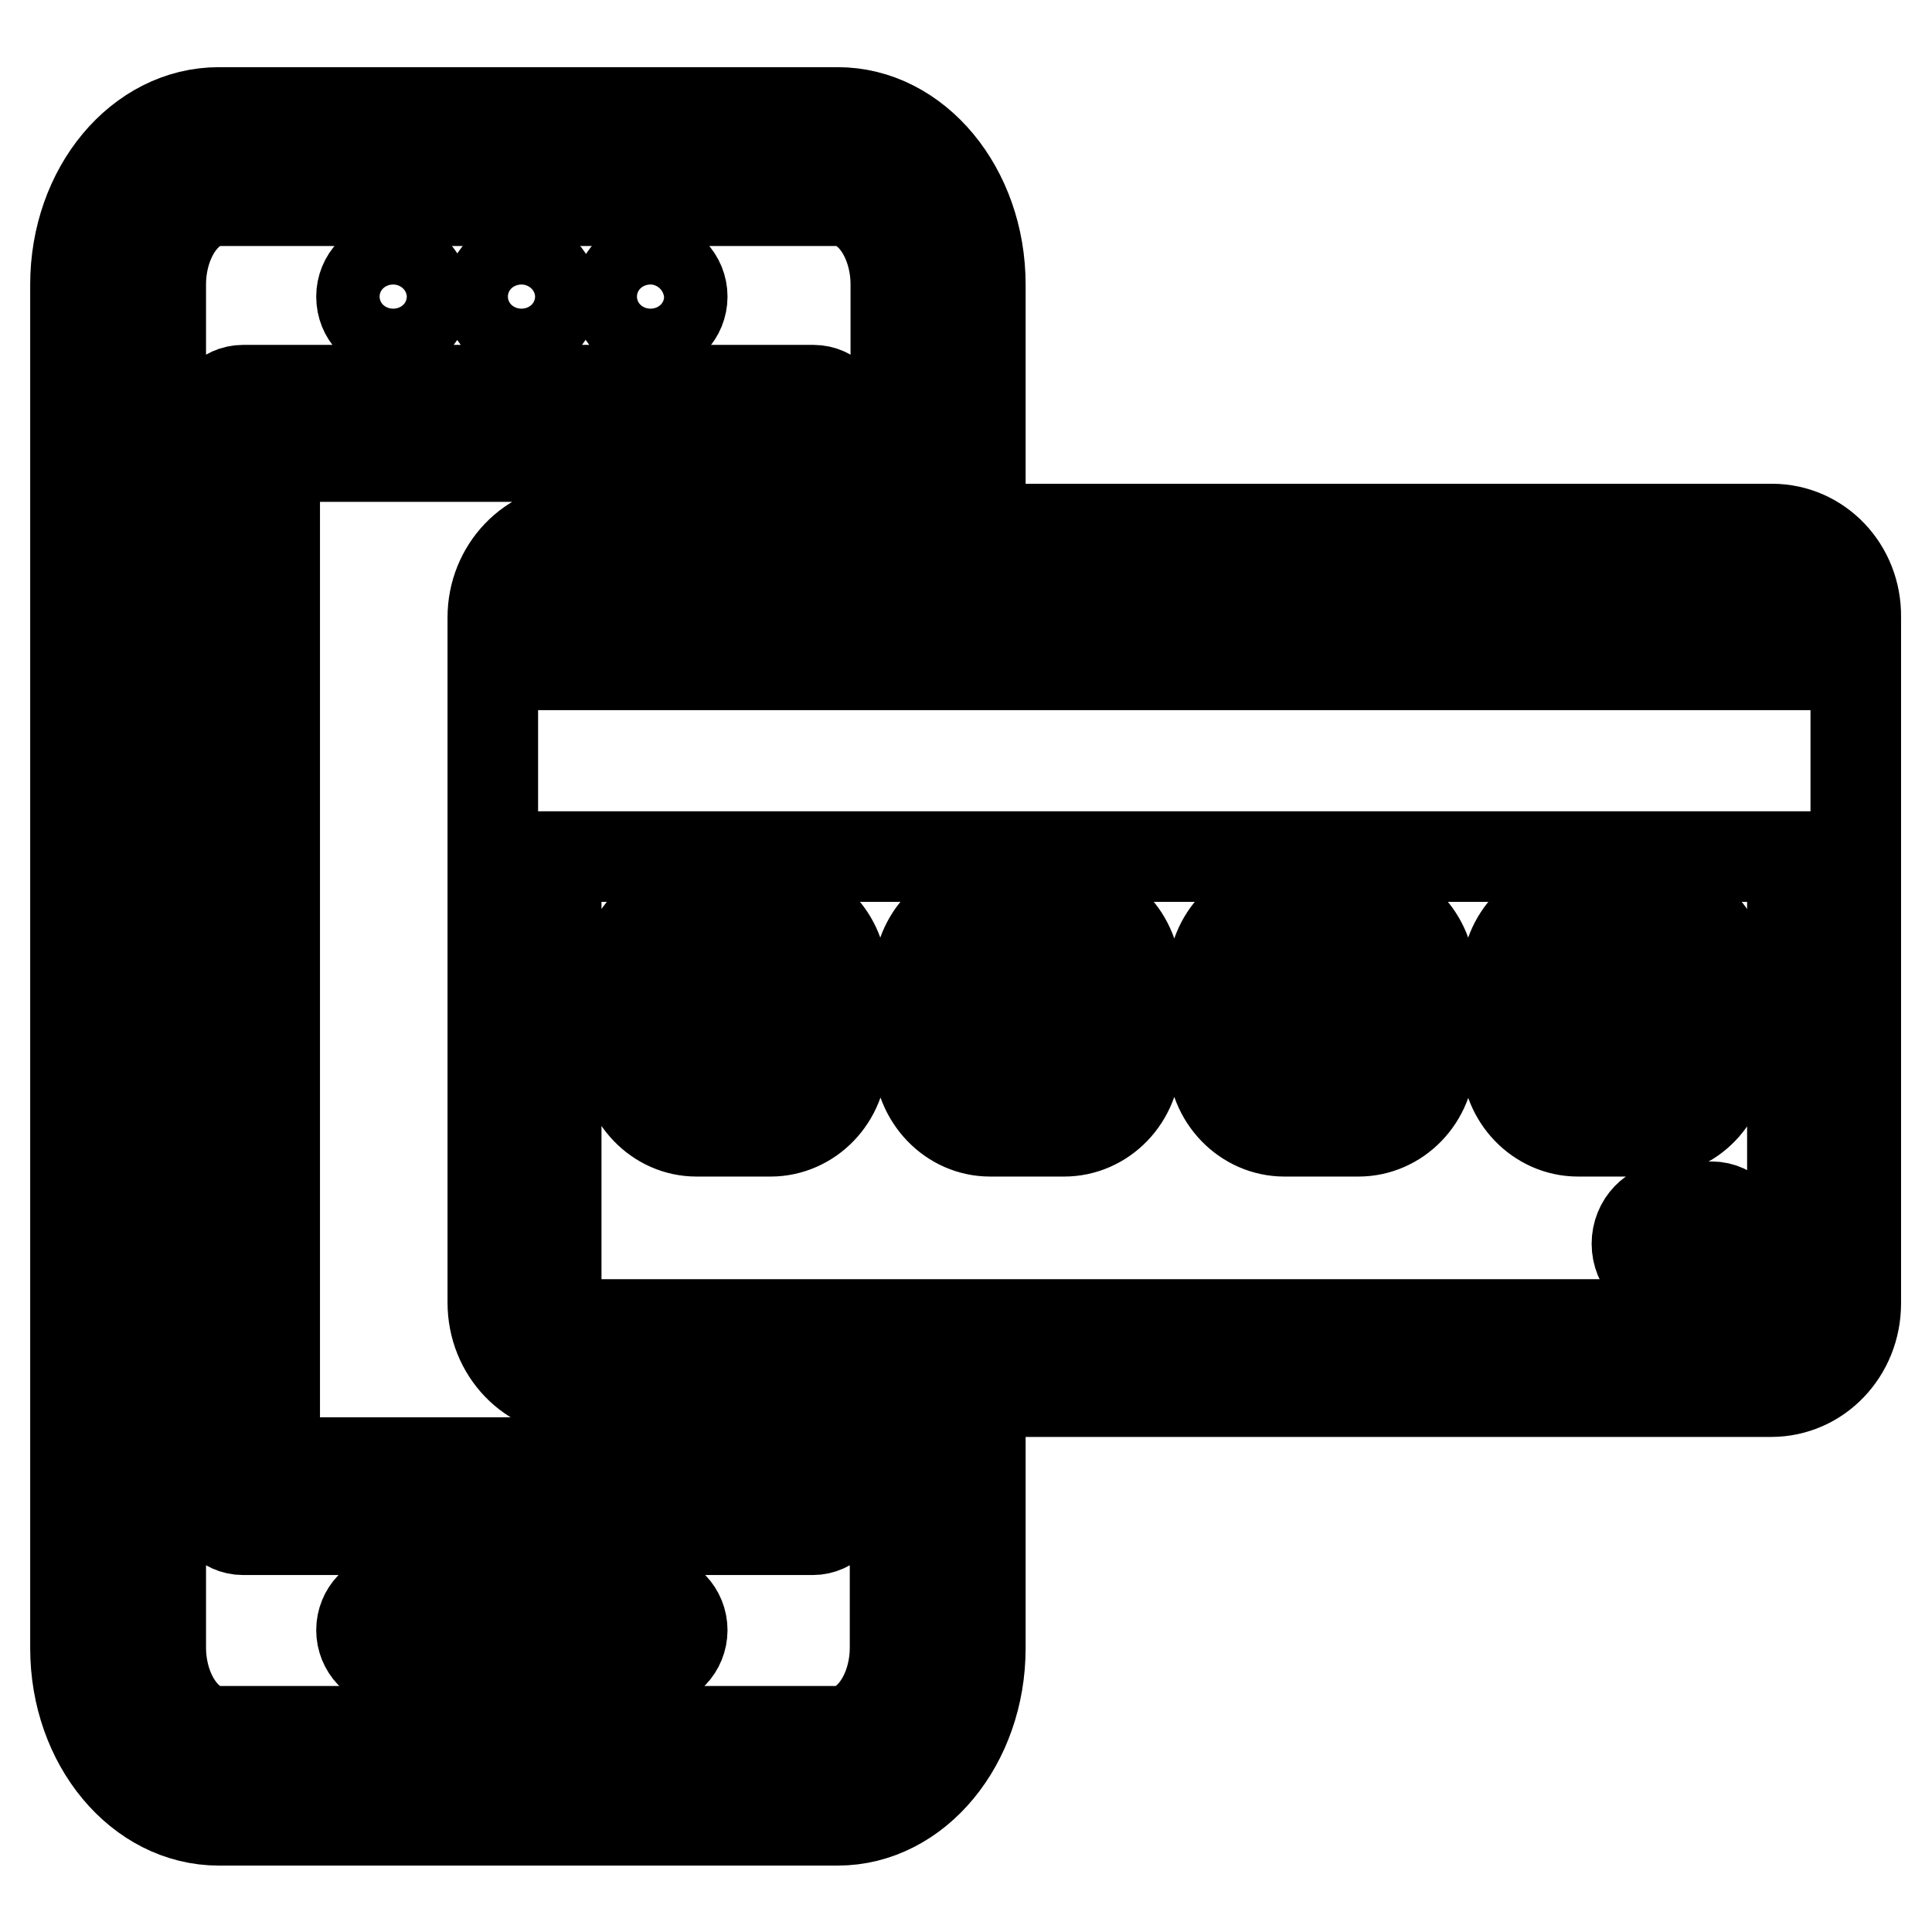 <?xml version="1.0" encoding="utf-8"?>
<!-- Svg Vector Icons : http://www.onlinewebfonts.com/icon -->
<!DOCTYPE svg PUBLIC "-//W3C//DTD SVG 1.1//EN" "http://www.w3.org/Graphics/SVG/1.1/DTD/svg11.dtd">
<svg version="1.1" xmlns="http://www.w3.org/2000/svg" xmlns:xlink="http://www.w3.org/1999/xlink" x="0px" y="0px" viewBox="0 0 256 256" enable-background="new 0 0 256 256" xml:space="preserve">
<g> <path stroke-width="12" fill-opacity="0" stroke="#000000"  d="M86.2,211.6H52.1c-2.3,0-4.2,2-4.2,4.4s1.9,4.4,4.2,4.4h34.1c2.3,0,4.2-2,4.2-4.4S88.5,211.6,86.2,211.6z  M52.1,43.7c2.3,0,4.2-2,4.2-4.4c0-2.4-1.9-4.4-4.2-4.4s-4.2,2-4.2,4.4C47.9,41.8,49.8,43.7,52.1,43.7z M86.2,43.7 c2.3,0,4.2-2,4.2-4.4c0-2.4-1.9-4.4-4.2-4.4c-2.3,0-4.2,2-4.2,4.4C81.9,41.8,83.8,43.7,86.2,43.7z M69.1,43.7c2.3,0,4.2-2,4.2-4.4 c0-2.4-1.9-4.4-4.2-4.4c-2.3,0-4.2,2-4.2,4.4C64.9,41.8,66.8,43.7,69.1,43.7z M234.8,70.1H129.9V37.7c0-12.6-8.5-22.8-18.9-22.8H29 c-10.5,0-19,10.2-19,22.8v180.7c0,12.6,8.5,22.8,19,22.8h82c10.5,0,18.9-10.3,18.9-22.8v-34h104.8c6.2,0,11.2-5.2,11.2-11.7V81.8 C246,75.3,241,70.1,234.8,70.1z M118.6,218.3c0,6-3.5,11.1-7.7,11.1H29c-4.2,0-7.7-5.1-7.7-11.1V37.7c0-6,3.5-11.1,7.7-11.1h82 c4.2,0,7.7,5.1,7.7,11.1v32.4h-6.7v-14c0-2.4-1.9-4.4-4.2-4.4H32.2c-2.3,0-4.2,2-4.2,4.4v142.2c0,2.4,1.9,4.4,4.2,4.4h75.5 c2.3,0,4.2-2,4.2-4.4v-14h6.7V218.3z M76.5,184.3h26.9v9.5H36.4V60.5h67.1v9.6H76.5c-6.2,0-11.2,5.3-11.2,11.7v90.8 C65.3,179.1,70.3,184.3,76.5,184.3z M237.5,172.6c0,1.6-1.2,2.9-2.8,2.9H76.5c-1.5,0-2.8-1.3-2.8-2.9v-59.1h163.8V172.6z  M237.5,88.1H73.8v-6.3c0-1.6,1.2-2.9,2.8-2.9h158.2c1.5,0,2.8,1.3,2.8,2.9L237.5,88.1L237.5,88.1z M92.3,149.9h9.8 c5.2,0,9.5-4.4,9.5-9.9v-10.3c0-5.4-4.3-9.9-9.5-9.9h-9.8c-5.2,0-9.5,4.4-9.5,9.9V140C82.9,145.5,87.1,149.9,92.3,149.9z  M91.3,129.8c0-0.6,0.4-1,1-1h9.8c0.5,0,1,0.5,1,1V140c0,0.6-0.4,1-1,1h-9.8c-0.5,0-1-0.5-1-1V129.8z M131.2,149.9h9.8 c5.2,0,9.5-4.4,9.5-9.9v-10.3c0-5.4-4.2-9.9-9.5-9.9h-9.8c-5.2,0-9.5,4.4-9.5,9.9V140C121.8,145.5,126,149.9,131.2,149.9z  M130.3,129.8c0-0.6,0.4-1,1-1h9.8c0.5,0,1,0.5,1,1V140c0,0.6-0.4,1-1,1h-9.8c-0.5,0-1-0.5-1-1V129.8z M170.2,149.9h9.8 c5.2,0,9.5-4.4,9.5-9.9v-10.3c0-5.4-4.3-9.9-9.5-9.9h-9.8c-5.2,0-9.5,4.4-9.5,9.9V140C160.7,145.5,165,149.9,170.2,149.9z  M169.2,129.8c0-0.6,0.4-1,1-1h9.8c0.5,0,1,0.5,1,1V140c0,0.6-0.4,1-1,1h-9.8c-0.5,0-1-0.5-1-1V129.8z M209.1,149.9h9.8 c5.2,0,9.5-4.4,9.5-9.9v-10.3c0-5.4-4.2-9.9-9.5-9.9h-9.8c-5.2,0-9.5,4.4-9.5,9.9V140C199.6,145.5,203.9,149.9,209.1,149.9z  M208.1,129.8c0-0.6,0.4-1,1-1h9.8c0.5,0,1,0.5,1,1V140c0,0.6-0.4,1-1,1h-9.8c-0.5,0-1-0.5-1-1V129.8z M224.2,160.7 c-0.8-0.5-1.7-0.8-2.6-0.8c-2.6,0-4.7,2.2-4.7,4.9s2.1,4.9,4.7,4.9c1,0,1.9-0.3,2.6-0.8c0.7,0.5,1.7,0.8,2.6,0.8 c2.6,0,4.6-2.2,4.6-4.9s-2.1-4.9-4.6-4.9C225.8,159.9,224.9,160.2,224.2,160.7z"/></g>
</svg>